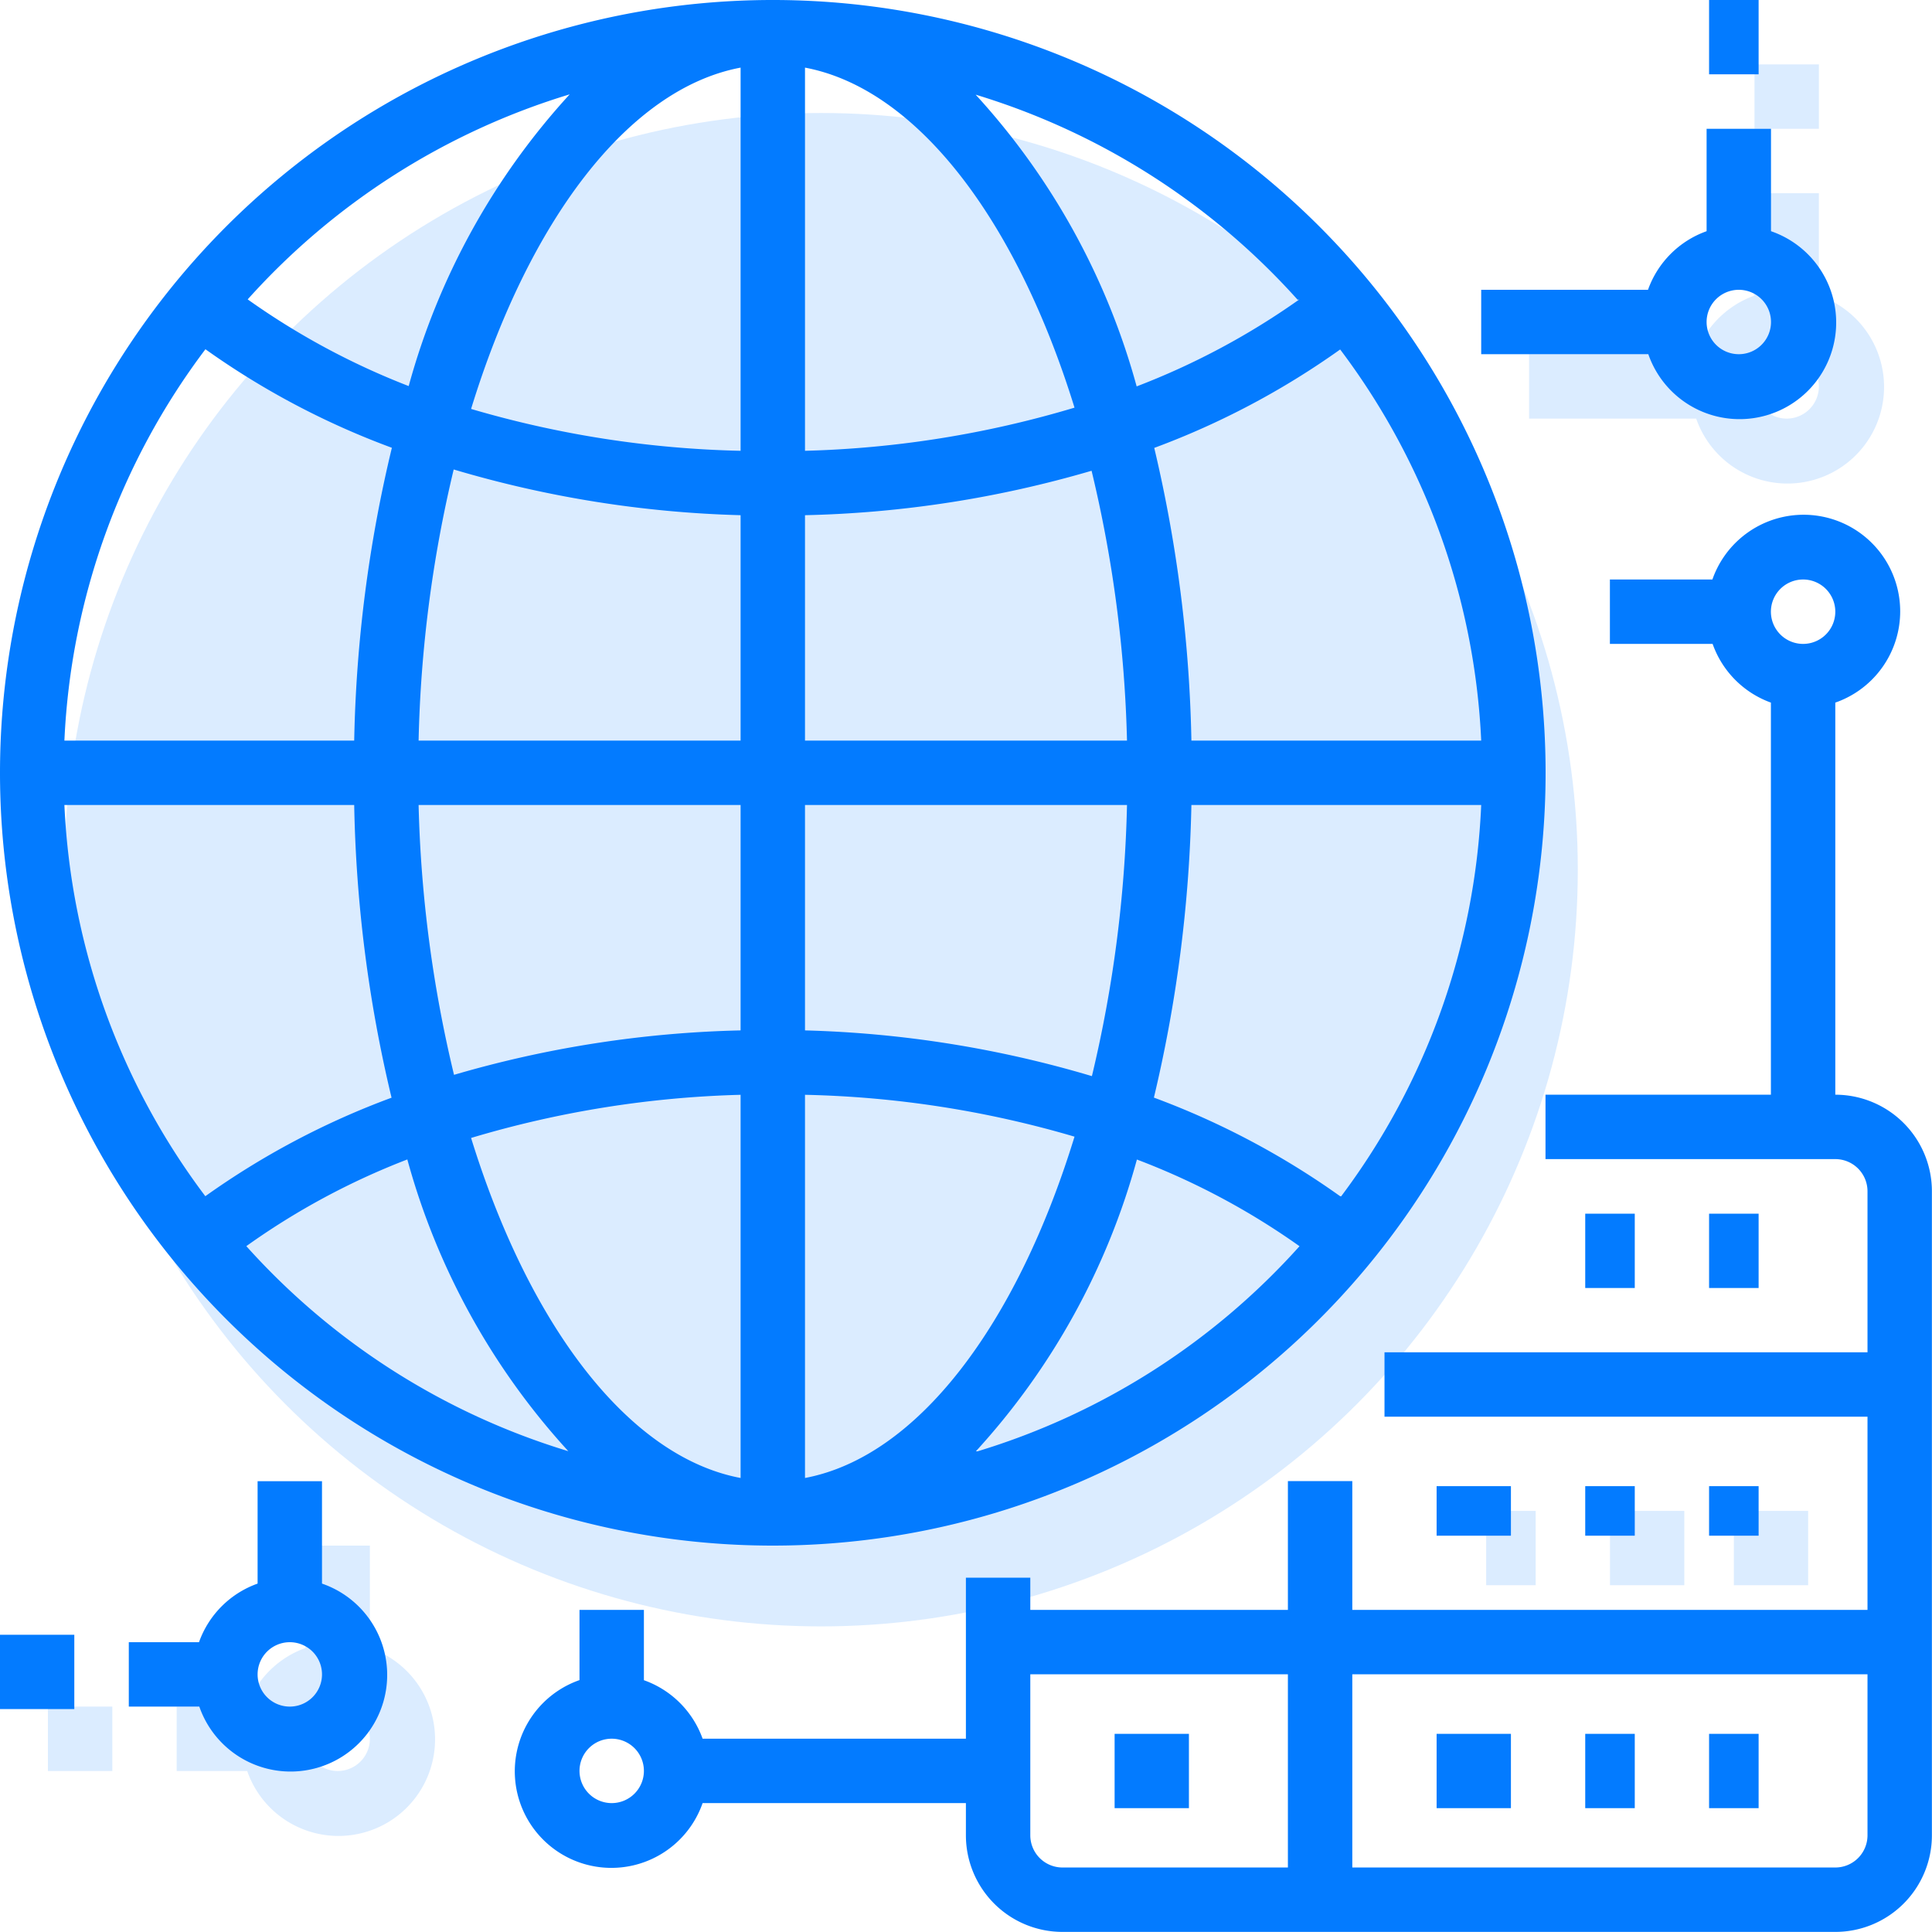 <svg id="nexus-integra-icono-bigdata" xmlns="http://www.w3.org/2000/svg" width="78" height="78" viewBox="0 0 78 78">
  <circle id="Elipse_537" data-name="Elipse 537" cx="30.55" cy="30.55" r="30.55" transform="translate(2.6 4.562)" fill="#dbecff"/>
  <g id="Capa_2" data-name="Capa 2" transform="translate(0 0)">
    <g id="Grupo_27415" data-name="Grupo 27415">
      <g id="Layer_1" data-name="Layer 1">
        <g id="Grupo_27406" data-name="Grupo 27406" transform="translate(59.8 61.1)">
          <rect id="Rectángulo_1668" data-name="Rectángulo 1668" width="2" height="3" transform="translate(0.2 -0.101)" fill="#dbecff"/>
        </g>
        <g id="Grupo_27407" data-name="Grupo 27407" transform="translate(65 61.1)">
          <rect id="Rectángulo_1669" data-name="Rectángulo 1669" width="3" height="3" transform="translate(0 -0.101)" fill="#dbecff"/>
        </g>
        <g id="Grupo_27408" data-name="Grupo 27408" transform="translate(70.2 61.1)">
          <rect id="Rectángulo_1670" data-name="Rectángulo 1670" width="3" height="3" transform="translate(-0.2 -0.101)" fill="#dbecff"/>
        </g>
        <g id="Grupo_27410" data-name="Grupo 27410" transform="translate(7.133 62.4)">
          <g id="Grupo_27409" data-name="Grupo 27409">
            <path id="Trazado_64803" data-name="Trazado 64803" d="M13.287,52.134V48h-2.6v4.134A3.9,3.9,0,0,0,8.321,54.5H5.487v2.6H8.334a3.9,3.9,0,1,0,4.953-4.966Zm-1.3,4.966a1.3,1.3,0,1,1,1.3-1.3A1.3,1.3,0,0,1,11.987,57.1Z" transform="translate(-5.487 -48)" fill="#dbecff"/>
          </g>
        </g>
        <g id="Grupo_27411" data-name="Grupo 27411" transform="translate(1.934 68.9)">
          <rect id="Rectángulo_1671" data-name="Rectángulo 1671" width="2.6" height="2.6" fill="#dbecff"/>
        </g>
        <g id="Grupo_27413" data-name="Grupo 27413" transform="translate(61.733 7.8)">
          <g id="Grupo_27412" data-name="Grupo 27412">
            <path id="Trazado_64804" data-name="Trazado 64804" d="M56.587,10.134A3.9,3.9,0,0,0,54.221,12.5H47.487v2.6h6.747a3.9,3.9,0,1,0,4.953-4.966V6h-2.6Zm1.3,2.366a1.3,1.3,0,1,1-1.3,1.3A1.3,1.3,0,0,1,57.887,12.5Z" transform="translate(-47.487 -6)" fill="#dbecff"/>
          </g>
        </g>
        <g id="Grupo_27414" data-name="Grupo 27414" transform="translate(70.834 2.6)">
          <rect id="Rectángulo_1672" data-name="Rectángulo 1672" width="2.6" height="2.6" fill="#dbecff"/>
        </g>
        <path id="Trazado_64805" data-name="Trazado 64805" d="M69.3,39.4V23.57A3.9,3.9,0,1,0,64.338,18.6H60.2v2.6h4.147A3.9,3.9,0,0,0,66.7,23.57V39.4H57.6V42H69.3a1.3,1.3,0,0,1,1.3,1.3v6.5H51.1v2.6H70.6v7.8H49.8V55H47.2v5.2H36.8V58.9H34.2v6.5H23.57A3.9,3.9,0,0,0,21.2,63.038V60.2H18.6v2.834A3.9,3.9,0,1,0,23.57,68H34.2v1.3a3.9,3.9,0,0,0,3.9,3.9H69.3a3.9,3.9,0,0,0,3.9-3.9v-26A3.9,3.9,0,0,0,69.3,39.4ZM68,21.2a1.3,1.3,0,1,1,1.3-1.3A1.3,1.3,0,0,1,68,21.2ZM19.9,68a1.3,1.3,0,1,1,1.3-1.3A1.3,1.3,0,0,1,19.9,68Zm27.3,2.6H38.1a1.3,1.3,0,0,1-1.3-1.3V62.8H47.2Zm23.4-1.3a1.3,1.3,0,0,1-1.3,1.3H49.8V62.8H70.6Z" transform="translate(4.796 4.796)" fill="#037bff"/>
        <rect id="Rectángulo_1673" data-name="Rectángulo 1673" width="2" height="3" transform="translate(64 49)" fill="#037bff"/>
        <rect id="Rectángulo_1674" data-name="Rectángulo 1674" width="2" height="3" transform="translate(69 49)" fill="#037bff"/>
        <rect id="Rectángulo_1675" data-name="Rectángulo 1675" width="3" height="2" transform="translate(58 60)" fill="#037bff"/>
        <rect id="Rectángulo_1676" data-name="Rectángulo 1676" width="2" height="2" transform="translate(64 60)" fill="#037bff"/>
        <rect id="Rectángulo_1677" data-name="Rectángulo 1677" width="2" height="2" transform="translate(69 60)" fill="#037bff"/>
        <rect id="Rectángulo_1678" data-name="Rectángulo 1678" width="3" height="3" transform="translate(58 70)" fill="#037bff"/>
        <rect id="Rectángulo_1679" data-name="Rectángulo 1679" width="2" height="3" transform="translate(64 70)" fill="#037bff"/>
        <rect id="Rectángulo_1680" data-name="Rectángulo 1680" width="2" height="3" transform="translate(69 70)" fill="#037bff"/>
        <path id="Trazado_64806" data-name="Trazado 64806" d="M31.2,62.4A31.2,31.2,0,1,0,0,31.2,31.2,31.2,0,0,0,31.2,62.4Zm8.2-3.809a28.611,28.611,0,0,0,6.5-11.778,29.239,29.239,0,0,1,6.565,3.5,28.609,28.609,0,0,1-13,8.281Zm14.7-10.3a32.21,32.21,0,0,0-7.514-3.978A55.775,55.775,0,0,0,48.1,32.5H59.8a28.355,28.355,0,0,1-5.655,15.8Zm0-34.19A28.358,28.358,0,0,1,59.8,29.9H48.1a55.687,55.687,0,0,0-1.5-11.817A32.211,32.211,0,0,0,54.119,14.1ZM52.455,12.09A29.746,29.746,0,0,1,45.89,15.6a28.6,28.6,0,0,0-6.5-11.778,28.609,28.609,0,0,1,13,8.281ZM32.5,2.73c4.55.858,8.554,6.2,10.881,13.728A41.616,41.616,0,0,1,32.5,18.2Zm0,18.07a44.613,44.613,0,0,0,11.57-1.794A51.73,51.73,0,0,1,45.5,29.9h-13Zm0,11.7h13a51.785,51.785,0,0,1-1.417,10.946A44.626,44.626,0,0,0,32.5,41.6Zm0,11.7a41.644,41.644,0,0,1,10.881,1.69C41.054,53.469,37.05,58.812,32.5,59.67ZM8.294,48.3A28.358,28.358,0,0,1,2.6,32.5H14.3a54.937,54.937,0,0,0,1.508,11.817A32.077,32.077,0,0,0,8.281,48.3ZM9.945,50.31a29.24,29.24,0,0,1,6.5-3.5,28.611,28.611,0,0,0,6.5,11.778A28.609,28.609,0,0,1,9.945,50.31ZM29.9,59.67c-4.55-.858-8.554-6.2-10.881-13.728A41.734,41.734,0,0,1,29.9,44.2Zm0-18.07a44.723,44.723,0,0,0-11.57,1.794A51.73,51.73,0,0,1,16.9,32.5h13Zm0-11.7h-13a51.774,51.774,0,0,1,1.417-10.946A44.745,44.745,0,0,0,29.9,20.8Zm0-27.17V18.2a41.753,41.753,0,0,1-10.881-1.69C21.346,8.931,25.35,3.588,29.9,2.73ZM23,3.809a28.6,28.6,0,0,0-6.5,11.778,29.765,29.765,0,0,1-6.5-3.5A28.609,28.609,0,0,1,23,3.809ZM8.294,14.1a32.077,32.077,0,0,0,7.527,3.978A54.871,54.871,0,0,0,14.3,29.9H2.6A28.358,28.358,0,0,1,8.294,14.1Z" transform="translate(0 0)" fill="#037bff"/>
        <path id="Trazado_64807" data-name="Trazado 64807" d="M11.8,50.134V46H9.2v4.134A3.9,3.9,0,0,0,6.834,52.5H4v2.6H6.847A3.9,3.9,0,1,0,11.8,50.134ZM10.5,55.1a1.3,1.3,0,1,1,1.3-1.3A1.3,1.3,0,0,1,10.5,55.1Z" transform="translate(1.2 13.8)" fill="#037bff"/>
        <rect id="Rectángulo_1681" data-name="Rectángulo 1681" width="3" height="3" transform="translate(0 66)" fill="#037bff"/>
        <path id="Trazado_64808" data-name="Trazado 64808" d="M55.1,8.134A3.9,3.9,0,0,0,52.734,10.5H46v2.6h6.747A3.9,3.9,0,1,0,57.7,8.134V4H55.1ZM56.4,10.5a1.3,1.3,0,1,1-1.3,1.3A1.3,1.3,0,0,1,56.4,10.5Z" transform="translate(13.8 1.2)" fill="#037bff"/>
        <rect id="Rectángulo_1682" data-name="Rectángulo 1682" width="2" height="3" transform="translate(69 0)" fill="#037bff"/>
        <rect id="Rectángulo_1683" data-name="Rectángulo 1683" width="3" height="3" transform="translate(45 70)" fill="#037bff"/>
      </g>
    </g>
  </g>
</svg>
